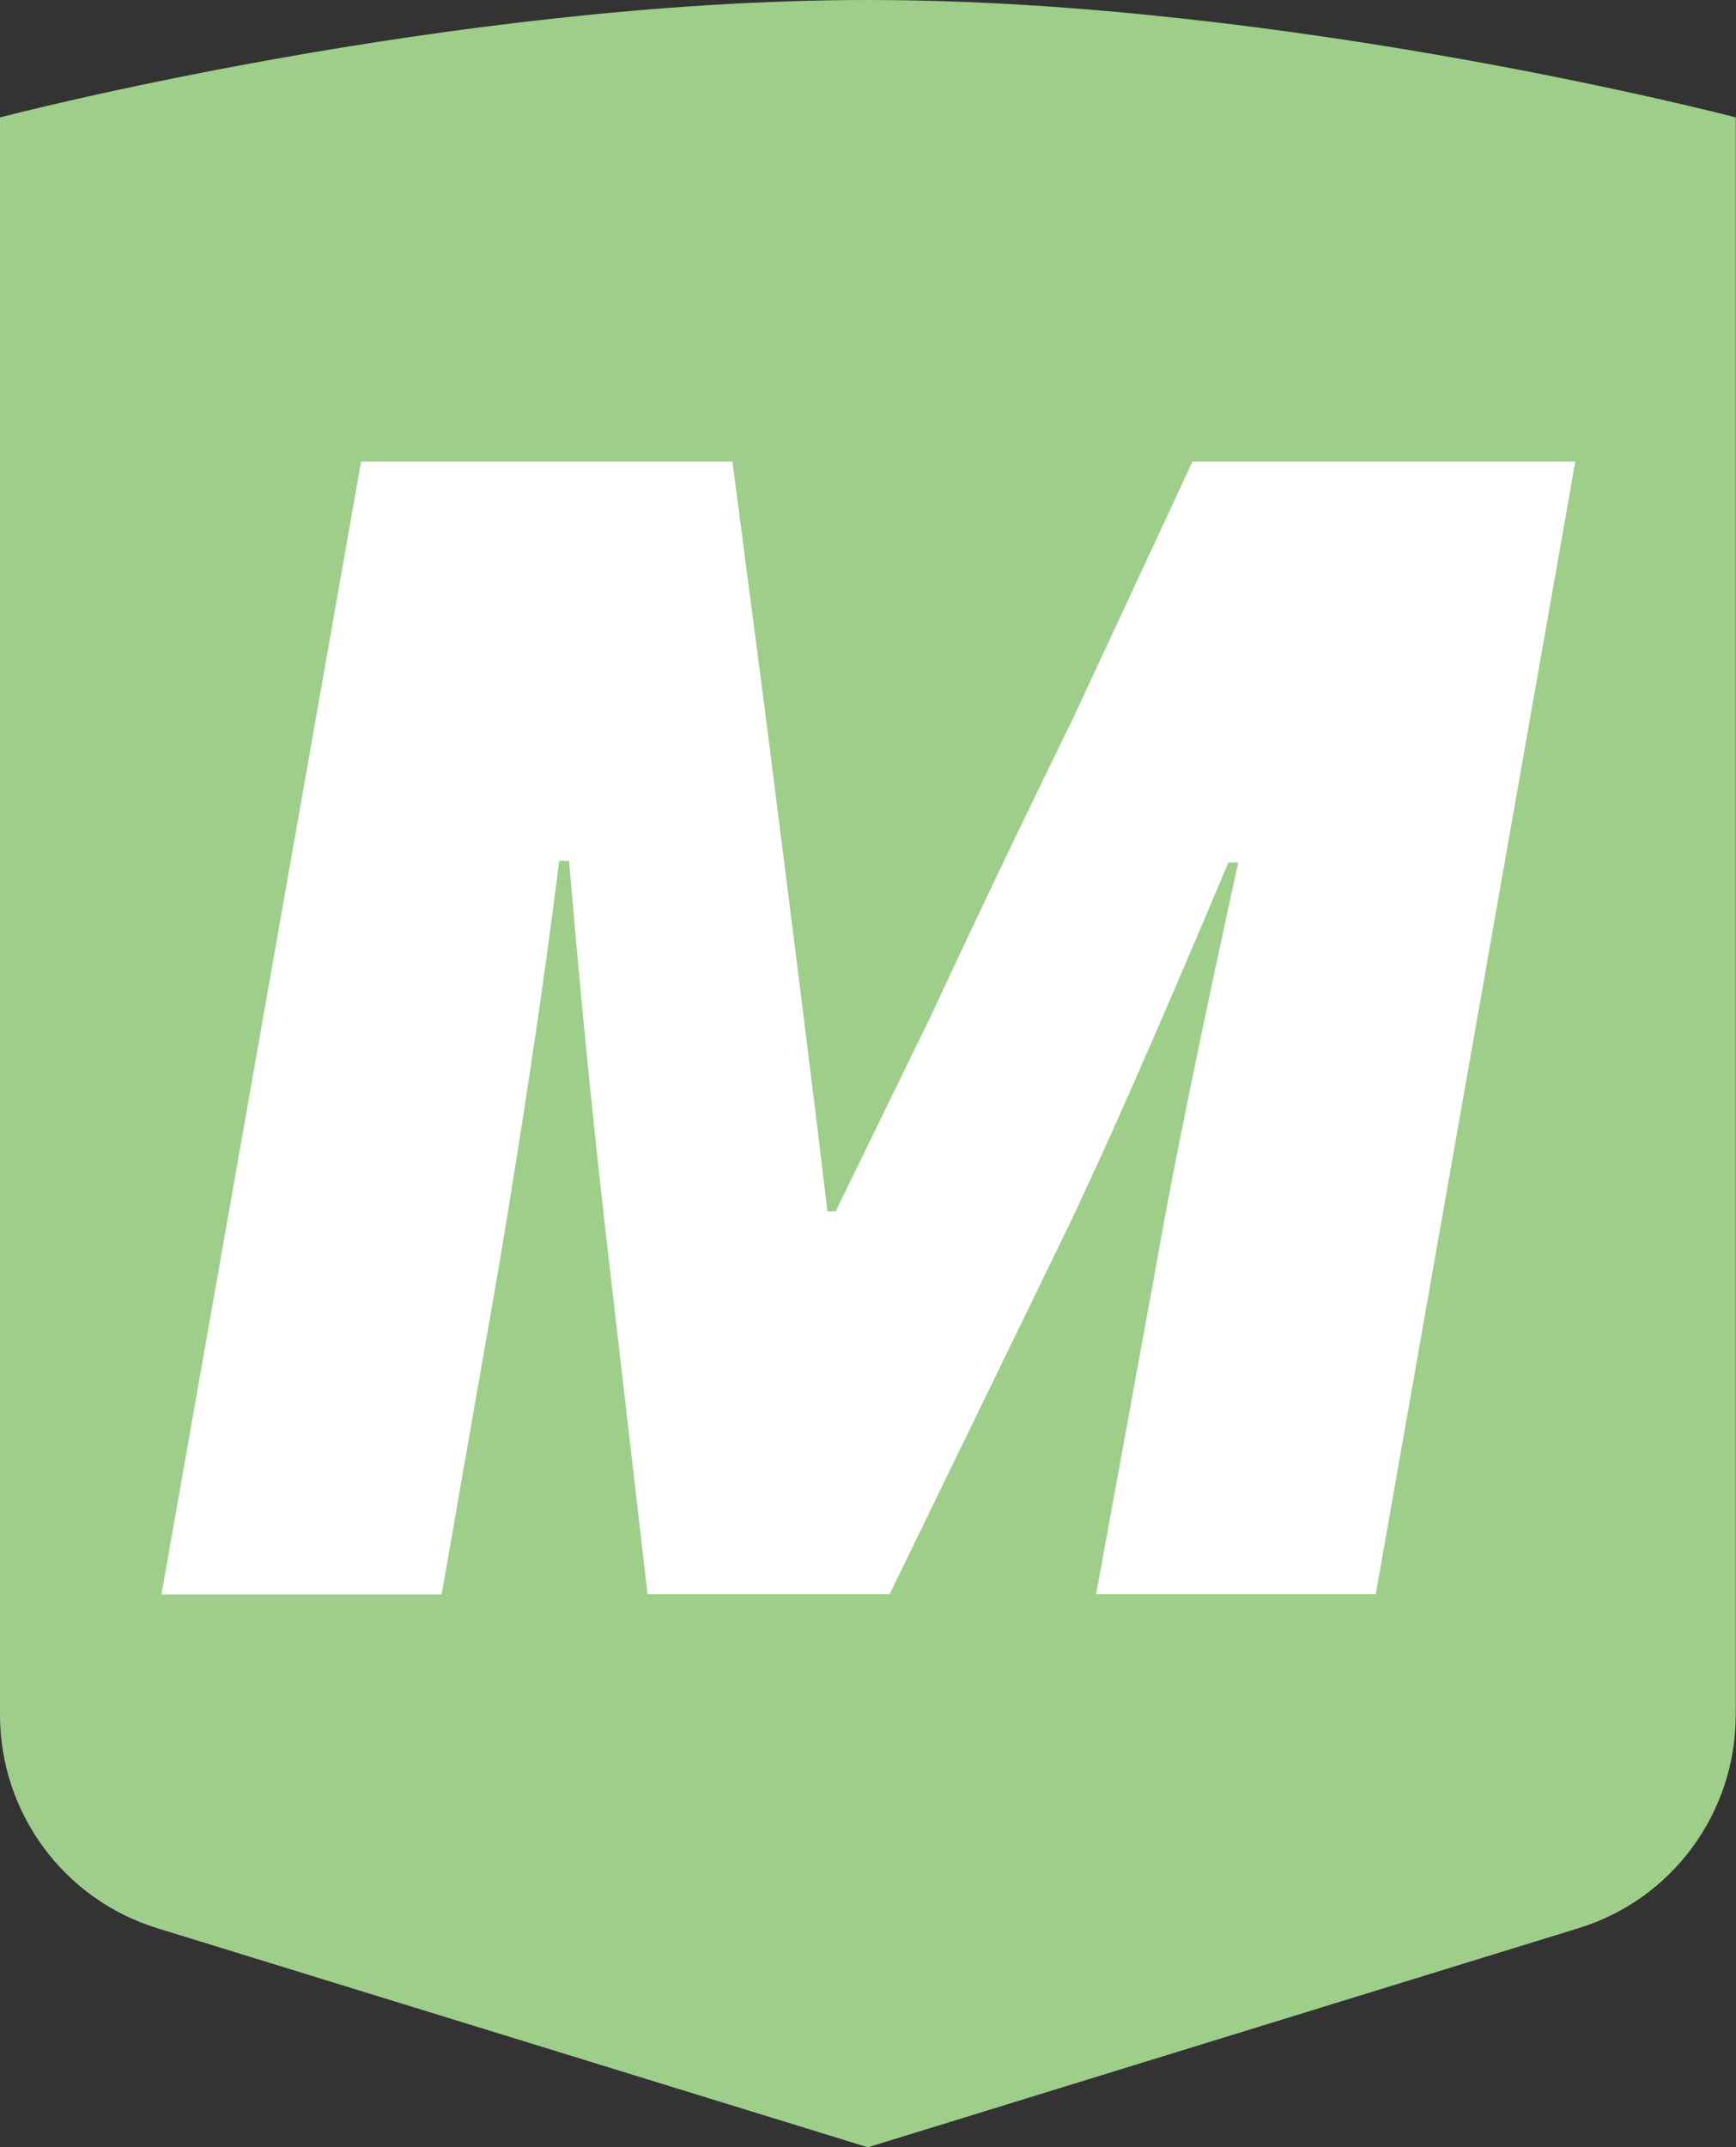 <svg viewBox="0 0 65.25 80.66" xmlns="http://www.w3.org/2000/svg" id="Calque_1"><rect x="0" y="0" width="65.25" height="80.66" fill="#333333" stroke="none"/><defs><style>.cls-1{fill:#fff;}.cls-2{fill:#9ece8a;}</style></defs><path d="M32.63,0C16.86,0,0,4.41,0,4.41v60.01c0,3.68,2.4,6.93,5.91,8.01l26.71,8.23,26.71-8.23c3.52-1.08,5.91-4.33,5.91-8.01V4.41S48.4,0,32.63,0Z" class="cls-2"></path><path d="M13.57,17.34h13.96l1.23,9.41c.92,7.25,1.72,13.53,2.34,18.75h.31l3.57-7.32c2.03-4.36,3.87-8.18,5.35-11.19l4.49-9.65h14.39l-7.5,42.54h-10.51l2.27-12.42c.62-3.57,1.66-8.61,3.07-15.06h-.37c-2.77,6.58-4.86,11.31-6.27,14.2l-6.46,13.28h-9.1l-1.54-13.28c-.68-5.96-1.11-10.7-1.41-14.26h-.37c-.68,5.41-1.48,10.51-2.27,15.25l-2.15,12.3H6.07l7.5-42.54Z" class="cls-1"></path></svg>